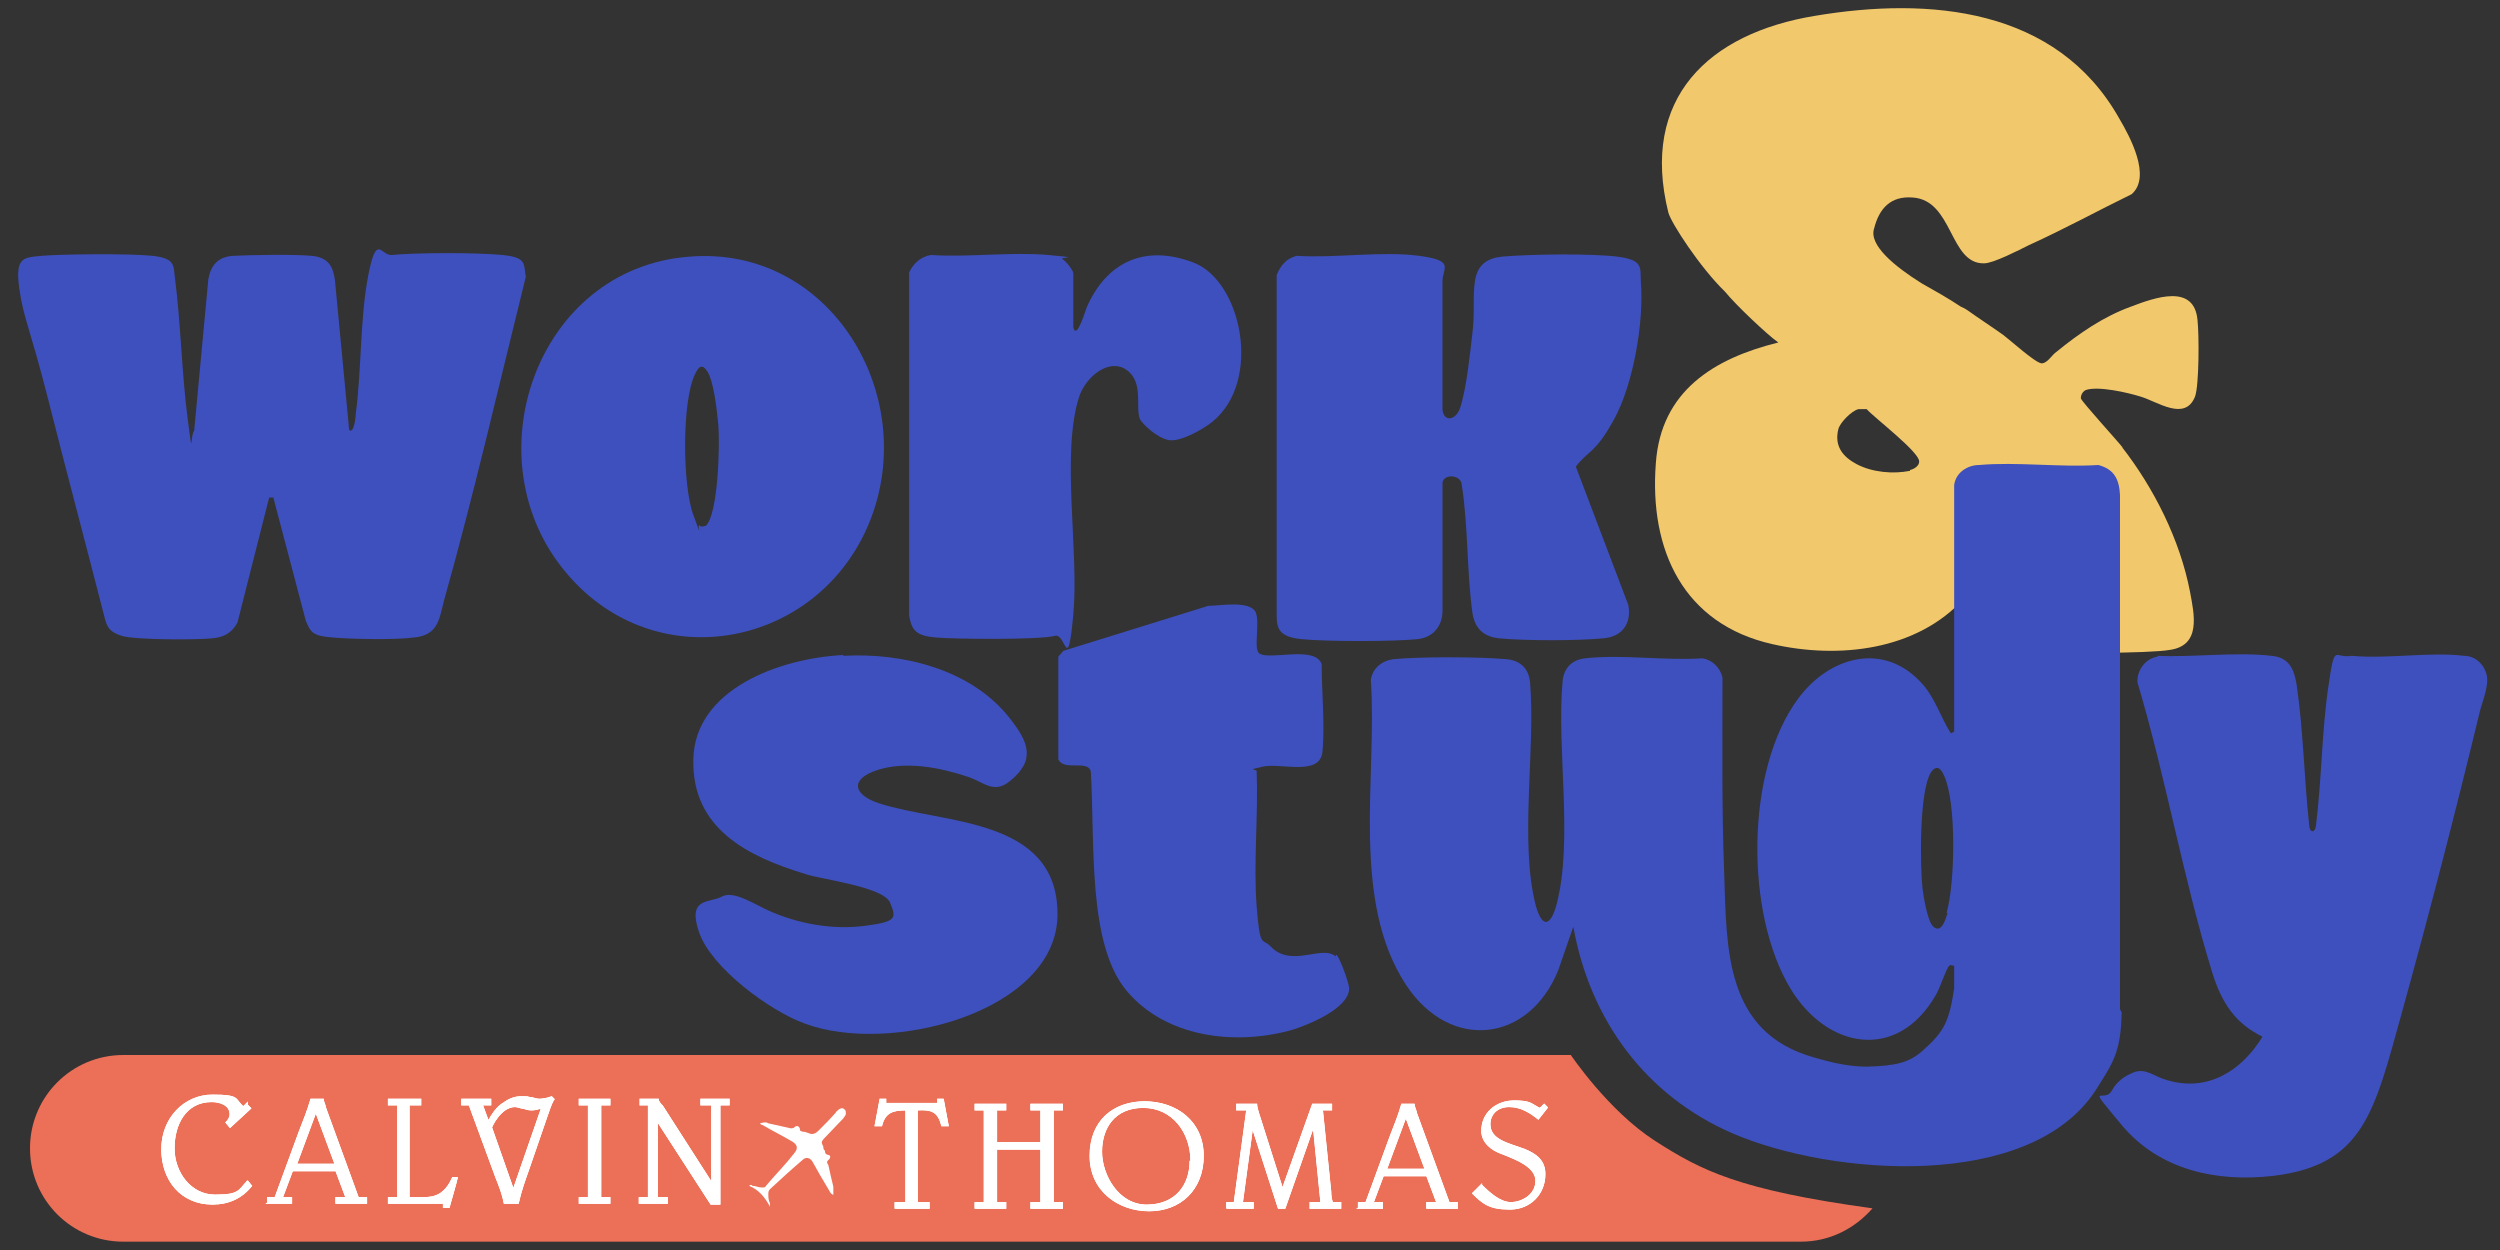 <?xml version="1.0" encoding="UTF-8"?>
<svg id="Calque_1" xmlns="http://www.w3.org/2000/svg" version="1.1" viewBox="0 0 300 150">
  <rect x="0" y="0" width="300" height="150" fill="#333333" stroke="none"/>
  <!-- Generator: Adobe Illustrator 29.2.1, SVG Export Plug-In . SVG Version: 2.1.0 Build 116)  -->
  <defs>
    <style>
      .st0 {
        fill: none;
      }

      .st1 {
        fill: #3e50be;
      }

      .st2 {
        fill: #f1c86c;
      }

      .st3 {
        fill: #ec6f57;
      }

      .st4, .st5 {
        fill: #fff;
      }

      .st5 {
        stroke: #fff;
        stroke-miterlimit: 10;
        stroke-width: .1px;
      }
    </style>
  </defs>
  <path class="st3" d="M216.2,149H14.8c-6.2,0-11.2-5-11.2-11.2h0c0-6.2,5-11.2,11.2-11.2h173.7s4.5,6.7,10.1,10.3,10.1,5.9,26.1,8.1c-2.1,2.4-5.1,4-8.6,4h0Z"/>
  <path class="st2" d="M254.8,53.8c-.7-.9-5-5.6-5.1-6,0-.4.2-.8.6-1,1.5-.5,5,.3,6.6.8,2,.6,5.3,3,6.5,0,.5-1.3.5-7.5.3-9.2-.4-4.4-5.1-2.7-8-1.6-3.3,1.2-6.2,3.2-8.9,5.4-.6.4-1.1,1.4-1.8,1.4s-3.8-2.8-4.6-3.4c-1.4-1-2.8-1.9-4.2-2.9,0,0-.4-.3-.9-.5-1.5-1-3.1-1.9-4.7-2.8-3.2-2-6.4-4.6-5.7-6.6.6-2.4,2-3.9,4.6-3.7,4.9.3,4.4,8,8.6,7.9,1.1,0,4.2-1.6,5.4-2.2,4.2-1.9,8.2-4.1,12.3-6.1,2.4-2.1-.2-6.9-1.5-9.1C246.8.9,231.5-.4,217.8,1.9c-12.8,2.1-21,9.9-17.6,23.6.3,1.2,3.8,6.6,6.8,9.5,1.3,1.6,5.1,5.2,6.4,6.1-7.7,1.9-14.1,5.8-14.7,14.5-.8,10.4,3.3,19.3,14,21.7,7.9,1.8,17.3.8,23-5.5.6-.7,2.9-4.4,3.2-4.5.4-.2.3.3.4.4.5.9.9,1.9,1.3,2.8.9,2.7.6,6.8,3.8,7.5,2.2.5,13.6.4,15.9,0,3.9-.5,3-4.3,2.5-7-1.2-6.2-4.3-12.4-8.2-17.4l.2.2h0ZM229.2,56.5c-2,.4-4.5.2-6.4-.8-1.7-.9-2.7-2.2-2.2-4.2.2-.8,1.6-2.2,2.4-2.4h1c1,1.1,6.4,5.2,6.3,6.3,0,.5-.6.9-1.1,1h0Z"/>
  <path class="st0" d="M230.7,92.5c-1.5,2.3-1.4,11-1,13.9.1,1,.6,4,1.3,4.6.9.8,1.5-1,1.7-1.6,1-3.4,1.2-13.3-.3-16.4-.4-.9-.9-1.4-1.6-.4h0Z"/>
  <path class="st1" d="M258.9,78.7c4.3.2,9.4-.5,13.7,0,2.1.2,2.7,1.6,3,3.5.8,5.4.9,11.3,1.5,16.8,0,.8.6,1.1.8.2.7-5.5.7-11.3,1.5-16.8s.7-3.3,2.8-3.7c4.3.4,9.3-.5,13.5,0,1.3,0,2.4,1,2.7,2.3s-.5,3.1-.8,4.3c-2.9,12-6.1,24.4-9.4,36.3-3.3,11.9-4.6,18.2-15.4,19.5-6.8.8-13.7-.7-18.2-6.1s-2.1-2.5-1.2-4.1,2.2-2,2.6-2.2c1.5-.6,2.5.5,4,.9,4.9,1.5,9-1.1,11.5-5.2-3.3-1.6-4.9-4.1-6-7.6-3.5-11.3-5.6-23.5-9-34.9-.1-1.5,1-2.9,2.4-3.1h0Z"/>
  <path class="st1" d="M101.2,78.7c7.1-.4,15.3,1.6,19.9,7.4,2.3,2.9,3.3,5.1,0,7.7-1.9,1.5-3.1,0-5-.6-3.3-1.1-7.4-1.9-10.8-.8s-2.9,3,.2,4c7.6,2.5,21.4,1.6,21.4,13.3s-20.1,17-30.4,13.1c-4.1-1.5-11.1-6.6-12.6-10.9s1.3-3.5,2.7-4.3,3.9.9,5.7,1.7c3.6,1.6,7.7,2.3,11.5,1.8s3.8-.9,3-2.8-8.4-2.8-10.1-3.4c-6.9-2.1-13.7-5.4-13.5-13.8s10.3-12.1,18-12.5h0Z"/>
  <path class="st1" d="M160.4,114.6c.4.4,1.5,3.4,1.5,4,0,2.4-4.9,4.4-6.9,5-6.8,1.9-15.1.9-19.8-4.7s-3.8-17.6-4.3-26.3c-.3-1.5-3.3,0-3.9-1.5v-12.3l.6-.7,17.4-5.4c1.4,0,5-.7,5.7.8.5,1.4-.3,4.3.4,4.9,1.2.9,6.7-1,7.5,1.3,0,3.3.4,7.2.1,10.5-.3,3-5,1.3-7.2,1.8s-.6.2-.7.6c.2,5.3-.4,11,0,16.2s.7,3.7,1.7,4.8c2.5,2.6,6.2-.3,7.8,1.2v-.2h.1Z"/>
  <g>
    <path class="st1" d="M23.3,51.7l1.7-18.2c.3-1.7,1.2-2.7,3-2.8s7.3-.2,9.4,0,2.6,1.4,2.8,3l1.7,17.9c.6.5.8-1.7.8-2,.7-5.3.5-11.5,1.5-16.6s1.5-2.3,2.8-2.4c3-.3,10.3-.3,13.3,0s2.5,1.1,2.8,2.6c-3.2,12.9-6.2,26-9.8,38.8-.6,2.3-.7,4.2-3.6,4.5-2.3.3-7.4.2-9.8,0s-2.6-.6-3.2-2l-3.9-14.8h-.5l-3.8,15c-.7,1.3-1.7,1.8-3.1,1.9-1.9.2-9.2.2-10.8-.3s-1.8-1.2-2.1-2.4c-2.2-8.6-4.5-17.2-6.7-25.9s-3-9.8-3.5-13.5.6-3.6,2.7-3.8,10.5-.3,13.3,0,2.5,1.2,2.7,2.7c.7,5.5.8,11.2,1.5,16.7s.3,2.1.8,1.6h0Z"/>
    <path class="st1" d="M155.6,30.7c4.6.3,10.2-.6,14.7,0s2.7,1.5,2.8,3.2v15.3c.2,1.5,1.6,1.2,2.1-.2.8-2.4,1.2-6.6,1.5-9.1s0-4.3.3-6.2,1.4-2.7,3.2-2.9c3.3-.3,10.7-.4,13.9,0s2.7,1.4,2.8,3c.4,4.8-.9,12.3-3.2,16.5s-3.1,3.7-4.6,5.7l6.3,16.6c.4,2.2-.7,3.8-3,4-3.2.3-9.3.3-12.5,0-1.9-.2-2.9-1.2-3.2-3-.7-5-.5-10.5-1.3-15.5-.1-1.1-2.1-1.3-2.3-.2v15.4c0,1.8-1.1,3.2-3,3.4-3.1.3-10.8.3-13.9,0s-3-1.6-3-3.4v-40.3c.5-1.2,1.2-2,2.4-2.3Z"/>
    <path class="st1" d="M82.7,30.8c16.9-1.4,27.7,16.6,21.7,31.7s-25.6,19.1-36.4,6.3c-11.6-13.6-3.7-36.6,14.7-38ZM84.7,63.1c1.5-1.4,1.7-9.9,1.5-12.1s-.6-5.3-1.3-6.4-1.1-.5-1.5.3c-1.6,3.3-1.5,13.4-.2,16.9s.3.9.8,1.3c.2.2.5,0,.7,0Z"/>
    <path class="st1" d="M128.8,39.3c.4,1.6,1.5-2.2,1.6-2.4,2.4-5.5,7-7.6,12.8-5.4,5.8,2.2,8.3,14.2,2.3,19.1-1.1.9-3.9,2.5-5.3,2.2s-3.1-1.9-3.4-2.5c-.6-1.4.5-4.4-1.6-5.9s-4.9.8-5.7,3.2c-2.2,6.8,0,18.6-.7,26.1s-.9,2.2-2.2,2.6c-1.9.5-11.9.4-14.3.2s-2.9-.9-3.2-2.6v-41.2c.5-1.1,1.4-1.9,2.6-2.1,4.6.3,9.6-.4,14.1,0s1.2.2,1.7.5,1.3,1.4,1.3,1.7v6.4h0Z"/>
  </g>
  <path class="st1" d="M254.4,121v-61.6c-.1-1.9-.7-3.1-2.6-3.6-4.6.3-9.8-.4-14.3,0-1.4,0-2.8.9-3,2.4v29.6l-.4.2c-1.2-1.9-1.8-4-3.3-5.8-4.6-5.3-11.2-3.5-15,1.6-6.4,8.6-6.4,25.9-.9,34.9,4.4,7.2,12.8,8.7,17.4.7.5-.8,1.2-3.1,1.6-3.5.2-.2.4,0,.6,0v2.7c-.6,4-1.2,5.2-3.8,7.5-1.6,1.4-3.1,1.8-6.7,1.9-2.5,0-4.9-.7-6.3-1.1-10.7-3-10.5-12.9-10.8-22.2-.3-7.8-.2-15.6-.2-23.4-.3-1.2-1.2-2.1-2.4-2.3-4.5.3-9.7-.5-14.1,0-1.7.2-2.6,1.3-2.7,2.9-.7,8.1,1.3,18.9-.7,26.6-.7,2.6-1.7,3-2.5.2-2-7.7,0-18.8-.7-26.9-.2-1.7-1.3-2.6-2.9-2.7-3.3-.3-10.3-.3-13.5,0-1.4.2-2.5,1.1-2.7,2.5.8,11.5-2.5,26.5,4.3,36.7,5.3,7.9,14.7,6.8,18.2-1.9l1.8-5.2c2,11.2,8.7,20.3,19.1,24.8,11.8,5.1,35.7,7,43.6-5.2,2-3.2,3-4.4,3.1-9.3h0l-.2-.4h0ZM233.7,109.6c-.2.6-.7,2.5-1.7,1.6-.7-.6-1.2-3.7-1.3-4.6-.3-2.8-.4-11.6,1-13.9.7-1,1.2-.5,1.6.4,1.5,3.2,1.3,13,.3,16.4h0Z"/>
  <g>
    <g>
      <path class="st4" d="M99.7,143.2c-.4-.7-.9-1.5-1.3-2.2-.3-.5-.6-1.1-.9-1.6s-.8-.6-1.2-.2c-1.3,1.1-2.6,2.3-3.9,3.5-.2.2-.2.4-.2.6,0,.4,0,.7.2,1.1v.4c-.6-1.1-1.3-2-2.5-2.5.2-.2.3-.1.4,0,.4,0,.7.2,1.1.2s.4,0,.6-.3c1.1-1.3,2.3-2.5,3.3-3.8.5-.6.4-1-.2-1.4-1.2-.7-2.4-1.3-3.6-2,0,0-.2,0-.3-.2.4-.1.7-.2,1,0,.9.2,1.8.4,2.7.6,0,0,.3,0,.4-.1.3-.3.6-.2.7.2,0,.2,0,.2.3.3.3,0,.5.1.8.2.4.2.8,0,1.1-.3.7-.7,1.4-1.4,2.1-2.2,0-.1.3-.3.4-.4.2-.1.4-.2.6,0,.2.1.2.3.2.5,0,.3-.2.4-.3.6-.7.7-1.4,1.5-2.1,2.2s-.5.7-.3,1.2c0,.2,0,.3.2.5,0,.2,0,.4.4.5.3,0,.3.4,0,.6-.2.2-.2.3,0,.6.2.9.4,1.8.6,2.6v1h0"/>
      <path class="st5" d="M29.6,132.5l.5.5-2.5,2.3-.5-.6c.3-.3.5-.6.5-1,0-1.1-1.2-1.5-2.2-1.5-3.1,0-4.5,2.7-4.5,5.6s2,5.6,4.9,5.6,2.8-.5,3.9-1.7l.5.6c-1.2,1.5-2.8,2.2-4.7,2.2-3.8,0-6.1-2.9-6.1-6.6s2.7-6.5,6.1-6.5,2.6.5,3.7,1.4l.5-.5v.2Z"/>
      <path class="st5" d="M29.6,132.5l.5.5-2.5,2.3-.5-.6c.3-.3.5-.6.5-1,0-1.1-1.2-1.5-2.2-1.5-3.1,0-4.5,2.7-4.5,5.6s2,5.6,4.9,5.6,2.8-.5,3.9-1.7l.5.6c-1.2,1.5-2.8,2.2-4.7,2.2-3.8,0-6.1-2.9-6.1-6.6s2.7-6.5,6.1-6.5,2.6.5,3.7,1.4l.5-.5v.2Z"/>
      <path class="st5" d="M37.9,133.5l-2.3,6.2h4.6l-2.3-6.2ZM32.1,144.4v-.7h.9l2.9-7.9c.5-1.3,1-2.5,1.4-3.9h1.5c0,.3.2.6.3,1.1l3.9,10.7h1v.7h-3.7v-.7h1.2l-1.2-3.2h-5.2l-1.2,3.2h1.1v.7h-3.1.2Z"/>
      <path class="st5" d="M37.9,133.5l-2.3,6.2h4.6l-2.3-6.2ZM32.1,144.4v-.7h.9l2.9-7.9c.5-1.3,1-2.5,1.4-3.9h1.5c0,.3.2.6.3,1.1l3.9,10.7h1v.7h-3.7v-.7h1.2l-1.2-3.2h-5.2l-1.2,3.2h1.1v.7h-3.1.2Z"/>
      <path class="st5" d="M50.5,131.9v.7h-1.4v11.1h1.8c1.2,0,2.5-.3,3.4-2.4h.6c0,.1-1,3.6-1,3.6h-.7v-.5c0,0-6.6,0-6.6,0v-.7h1.1v-11.1h-1.1v-.7h3.9Z"/>
      <path class="st5" d="M50.5,131.9v.7h-1.4v11.1h1.8c1.2,0,2.5-.3,3.4-2.4h.6c0,.1-1,3.6-1,3.6h-.7v-.5c0,0-6.6,0-6.6,0v-.7h1.1v-11.1h-1.1v-.7h3.9Z"/>
      <path class="st5" d="M64.9,133c-.4.1-.7.2-1.1.2s-.7-.1-1-.2c-.3,0-.7-.2-1-.2-1.7,0-2.8,2.4-2.8,2.5l2.6,7.4h0l3.4-9.8h0ZM58.6,134.5c.4-.7.9-1.5,1.6-2,.7-.5,1.4-.9,2.3-.9s.7,0,1.1.1c.4,0,.7.2,1.1.2s1-.1,1.5-.3l.3.3c-.4.6-.6,1.4-.9,2.2l-2.1,6.1c-.5,1.4-1,2.8-1.3,4.2h-1.7c-.2-1.1-.6-2.1-1-3.1l-3.2-8.7h-.9v-.7h3.5v.7h-1l.7,1.9Z"/>
      <path class="st5" d="M64.9,133c-.4.1-.7.2-1.1.2s-.7-.1-1-.2c-.3,0-.7-.2-1-.2-1.7,0-2.8,2.4-2.8,2.5l2.6,7.4h0l3.4-9.8h0ZM58.6,134.5c.4-.7.9-1.5,1.6-2,.7-.5,1.4-.9,2.3-.9s.7,0,1.1.1c.4,0,.7.2,1.1.2s1-.1,1.5-.3l.3.3c-.4.6-.6,1.4-.9,2.2l-2.1,6.1c-.5,1.4-1,2.8-1.3,4.2h-1.7c-.2-1.1-.6-2.1-1-3.1l-3.2-8.7h-.9v-.7h3.5v.7h-1l.7,1.9Z"/>
    </g>
    <polygon class="st5" points="73.2 131.9 73.2 132.6 72.1 132.6 72.1 143.7 73.2 143.7 73.2 144.4 69.5 144.4 69.5 143.7 70.6 143.7 70.6 132.6 69.5 132.6 69.5 131.9 73.2 131.9"/>
    <polygon class="st5" points="73.2 131.9 73.2 132.6 72.1 132.6 72.1 143.7 73.2 143.7 73.2 144.4 69.5 144.4 69.5 143.7 70.6 143.7 70.6 132.6 69.5 132.6 69.5 131.9 73.2 131.9"/>
    <g>
      <path class="st5" d="M77.9,132.6h-1.1v-.7h2.2c0,.3.3.6.5.8l5.9,9.2h0v-9.3h-1.3v-.7h3.4v.7h-1.1v11.9h-1.1l-6.4-9.9h0v9.1h1.2v.7h-3.4v-.7h1.1v-11.1h.1Z"/>
      <path class="st5" d="M77.9,132.6h-1.1v-.7h2.2c0,.3.3.6.5.8l5.9,9.2h0v-9.3h-1.3v-.7h3.4v.7h-1.1v11.9h-1.1l-6.4-9.9h0v9.1h1.2v.7h-3.4v-.7h1.1v-11.1h.1Z"/>
      <path class="st5" d="M111.5,144.3v.7h-4.1v-.7h1.3v-11.1c-1.6,0-2.5.3-2.9,1.9h-.8l.6-3.2h.7v.5h6.2v-.5h.7l.6,3.2h-.8c-.4-1.7-1.2-2-2.9-1.9v11.1h1.4Z"/>
      <path class="st5" d="M111.5,144.3v.7h-4.1v-.7h1.3v-11.1c-1.6,0-2.5.3-2.9,1.9h-.8l.6-3.2h.7v.5h6.2v-.5h.7l.6,3.2h-.8c-.4-1.7-1.2-2-2.9-1.9v11.1h1.4Z"/>
    </g>
    <polygon class="st5" points="117 145 117 144.3 118.1 144.3 118.1 133.2 117 133.2 117 132.5 120.7 132.5 120.7 133.2 119.6 133.2 119.6 137.1 124.9 137.1 124.9 133.2 123.7 133.2 123.7 132.5 127.5 132.5 127.5 133.2 126.4 133.2 126.4 144.3 127.5 144.3 127.5 145 123.7 145 123.7 144.3 124.9 144.3 124.9 137.9 119.6 137.9 119.6 144.3 120.7 144.3 120.7 145 117 145"/>
    <polygon class="st5" points="117 145 117 144.3 118.1 144.3 118.1 133.2 117 133.2 117 132.5 120.7 132.5 120.7 133.2 119.6 133.2 119.6 137.1 124.9 137.1 124.9 133.2 123.7 133.2 123.7 132.5 127.5 132.5 127.5 133.2 126.4 133.2 126.4 144.3 127.5 144.3 127.5 145 123.7 145 123.7 144.3 124.9 144.3 124.9 137.9 119.6 137.9 119.6 144.3 120.7 144.3 120.7 145 117 145"/>
    <g>
      <path class="st5" d="M142.9,139.3c0-3.4-2.2-6.4-5.7-6.4s-5,2.5-5,5.3,2,6.4,5.4,6.4,5.2-2.3,5.2-5.3M137.3,132.2c3.9,0,7.1,2.4,7.1,6.5s-2.8,6.6-6.5,6.6-7.1-2.4-7.1-6.6,2.8-6.5,6.6-6.5"/>
      <path class="st5" d="M142.9,139.3c0-3.4-2.2-6.4-5.7-6.4s-5,2.5-5,5.3,2,6.4,5.4,6.4,5.2-2.3,5.2-5.3M137.3,132.2c3.9,0,7.1,2.4,7.1,6.5s-2.8,6.6-6.5,6.6-7.1-2.4-7.1-6.6,2.8-6.5,6.6-6.5"/>
      <path class="st5" d="M147.2,145v-.7h.9l1.5-11.1h-1.2v-.7h2.4c0,.3.2,1,.5,1.9l2.6,8.2h0l3.6-10.1h2.3v.7h-1.1l1,9.8c0,.6.1,1,.2,1.3h1v.7h-3.7v-.7h1.3l-.9-9h0l-3.4,9.7h-.8l-3.1-9.6h0l-1.2,8.9h1.3v.7h-3.2Z"/>
      <path class="st5" d="M147.2,145v-.7h.9l1.5-11.1h-1.2v-.7h2.4c0,.3.2,1,.5,1.9l2.6,8.2h0l3.6-10.1h2.3v.7h-1.1l1,9.8c0,.6.1,1,.2,1.3h1v.7h-3.7v-.7h1.3l-.9-9h0l-3.4,9.7h-.8l-3.1-9.6h0l-1.2,8.9h1.3v.7h-3.2Z"/>
      <path class="st5" d="M168.7,134.1l-2.3,6.2h4.6l-2.3-6.2ZM163,145v-.7h.9l2.9-7.9c.5-1.3,1-2.5,1.4-3.9h1.5c0,.3.2.6.3,1.1l3.9,10.7h1v.7h-3.7v-.7h1.2l-1.2-3.2h-5.2l-1.2,3.2h1.1v.7h-3.1.2Z"/>
      <path class="st5" d="M168.7,134.1l-2.3,6.2h4.6l-2.3-6.2ZM163,145v-.7h.9l2.9-7.9c.5-1.3,1-2.5,1.4-3.9h1.5c0,.3.2.6.3,1.1l3.9,10.7h1v.7h-3.7v-.7h1.2l-1.2-3.2h-5.2l-1.2,3.2h1.1v.7h-3.1.2Z"/>
      <path class="st5" d="M177.8,142.2c.9.9,2.2,2.1,3.5,2.1s3-.9,3-2.6-2.4-2.6-4.2-3.3c-1.1-.4-2.3-1.3-2.3-2.7,0-2.2,1.8-3.6,3.9-3.6s2,.4,3.1.9l.5-.5.4.4-1.1,1.4c-1-.8-2.1-1.5-3.5-1.5s-2.3.9-2.3,2.1c0,1.9,2.2,2.3,4.1,3,1.5.6,2.5,1.4,2.5,3,0,2.4-1.8,4.2-4.2,4.2s-3.2-.6-4.5-1.9l1.1-1.1h0Z"/>
      <path class="st5" d="M177.8,142.2c.9.9,2.2,2.1,3.5,2.1s3-.9,3-2.6-2.4-2.6-4.2-3.3c-1.1-.4-2.3-1.3-2.3-2.7,0-2.2,1.8-3.6,3.9-3.6s2,.4,3.1.9l.5-.5.4.4-1.1,1.4c-1-.8-2.1-1.5-3.5-1.5s-2.3.9-2.3,2.1c0,1.9,2.2,2.3,4.1,3,1.5.6,2.5,1.4,2.5,3,0,2.4-1.8,4.2-4.2,4.2s-3.2-.6-4.5-1.9l1.1-1.1h0Z"/>
    </g>
  </g>
</svg>
